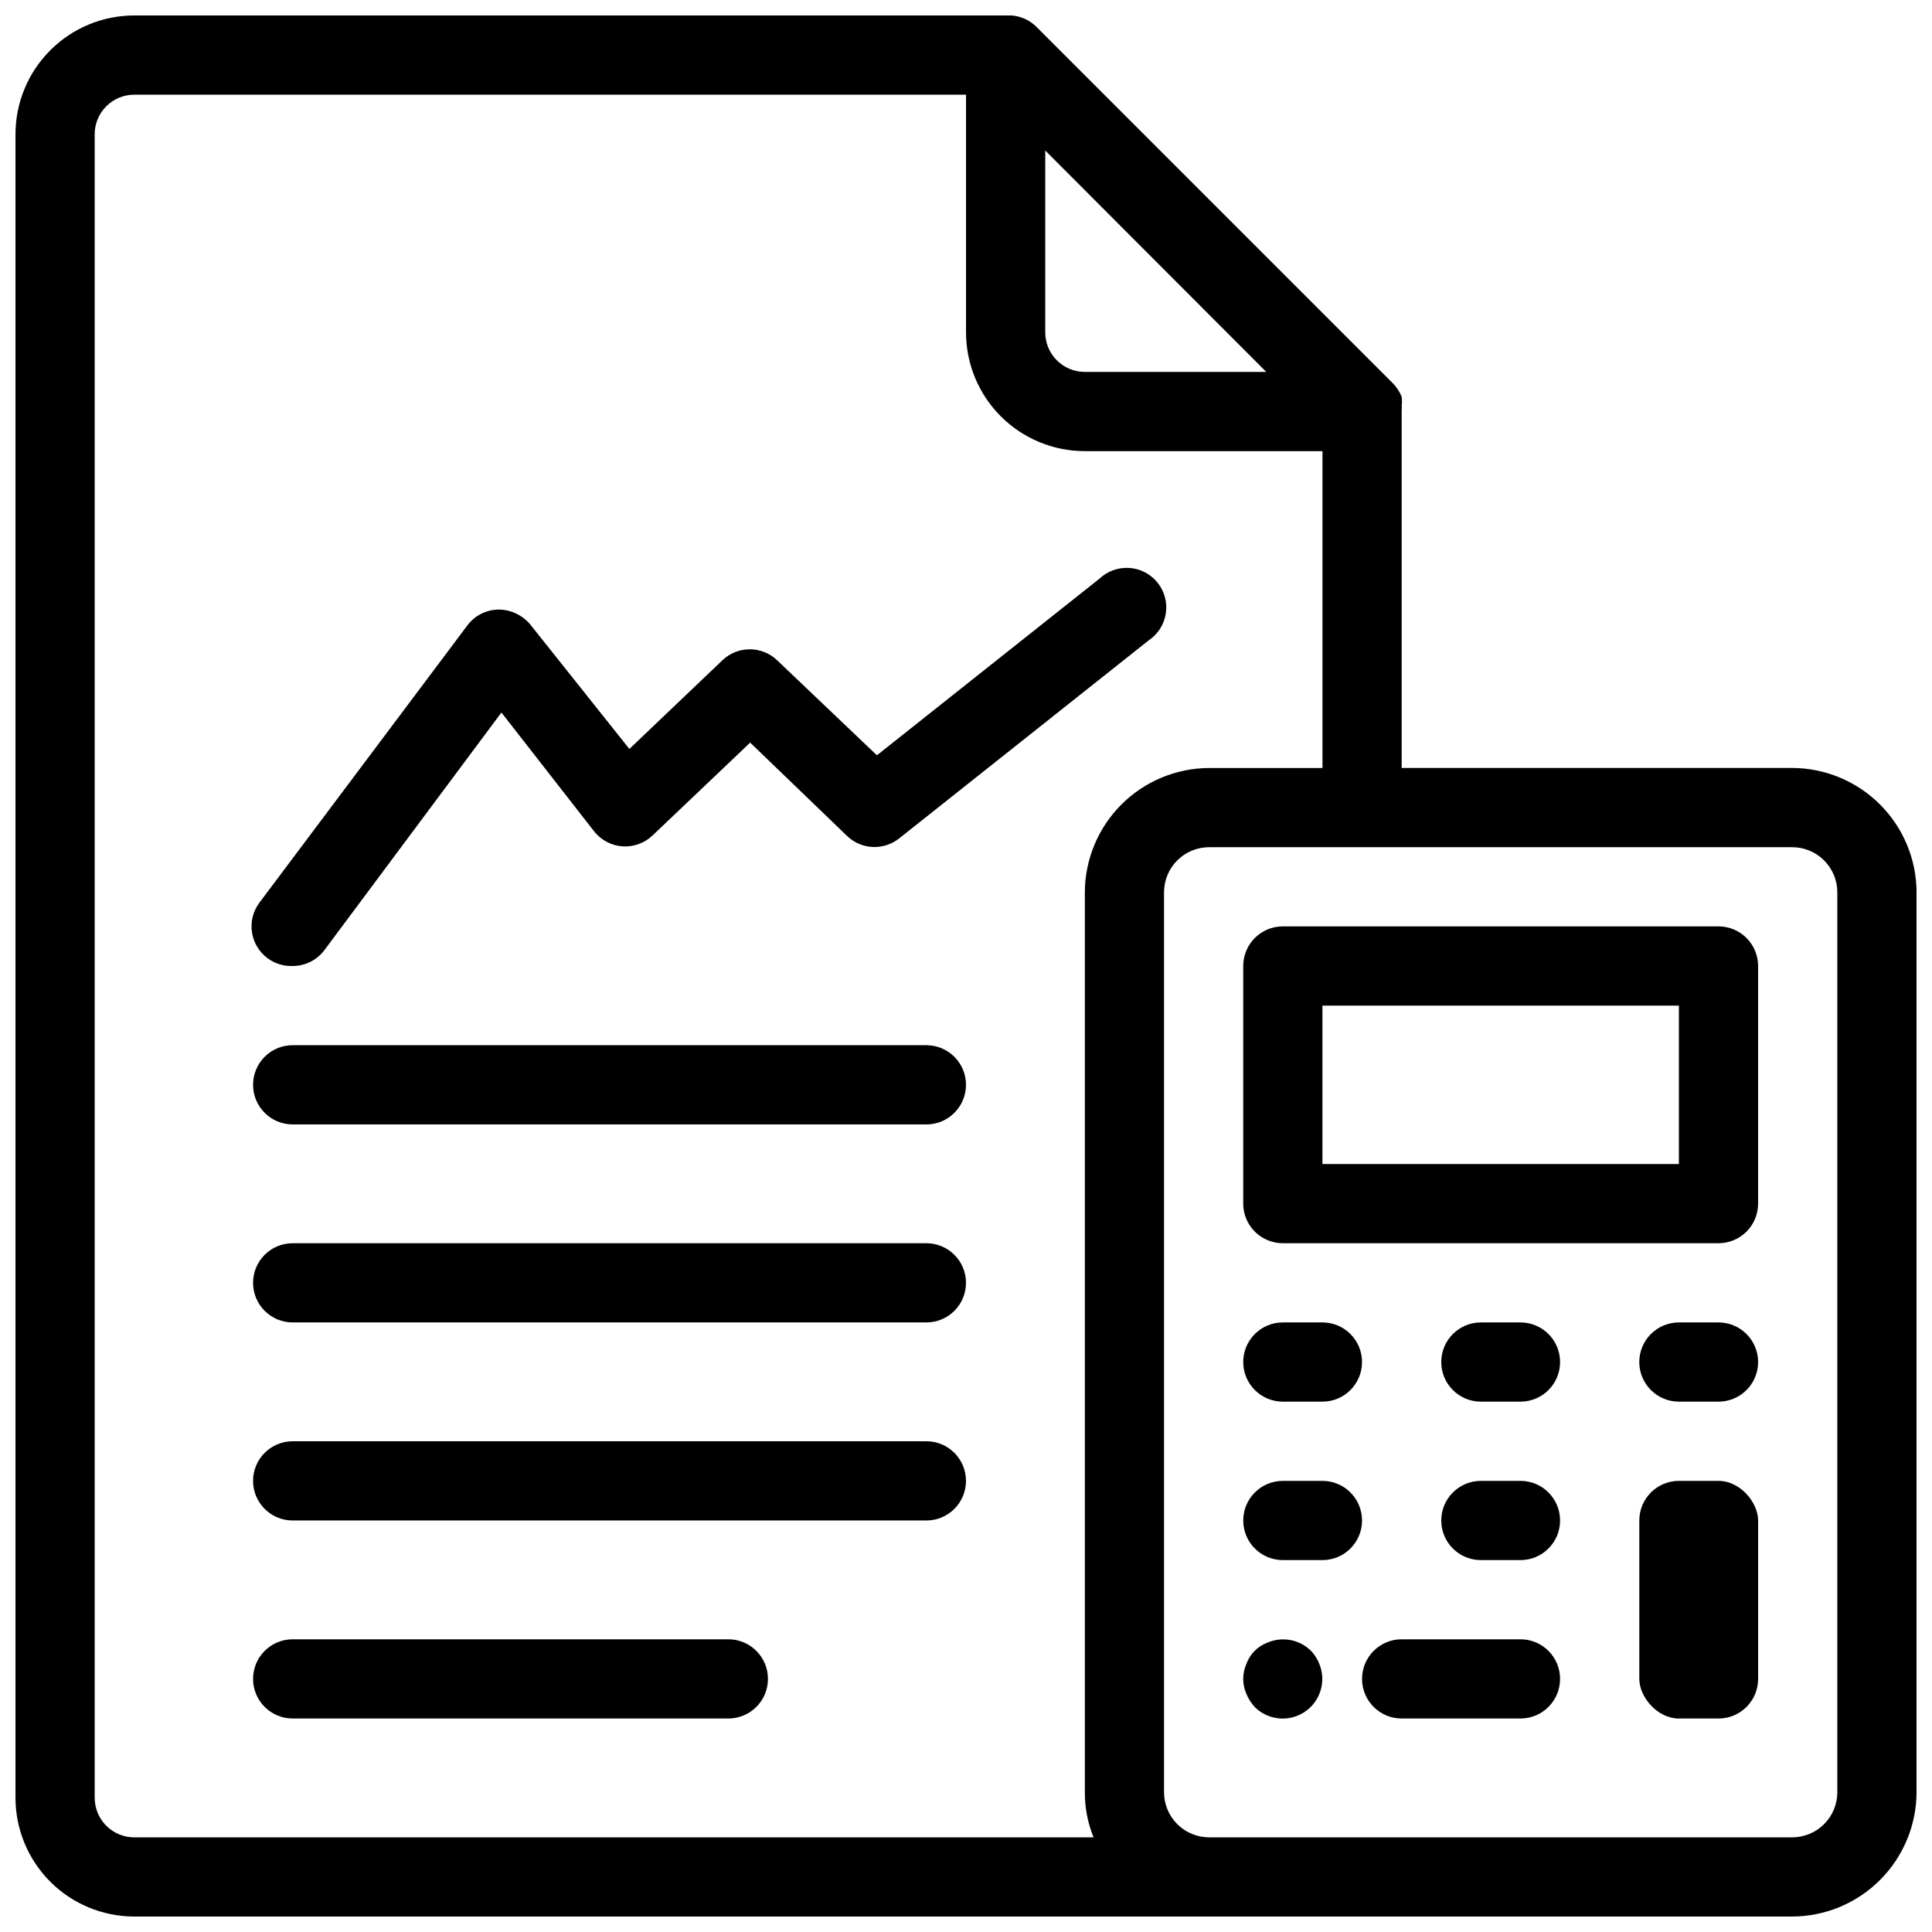 <?xml version="1.0" encoding="UTF-8"?>
<!-- Uploaded to: SVG Repo, www.svgrepo.com, Generator: SVG Repo Mixer Tools -->
<svg width="800px" height="800px" version="1.1" viewBox="144 144 512 512" xmlns="http://www.w3.org/2000/svg">
 <defs>
  <clipPath id="a">
   <path d="m148.09 148.09h503.81v503.81h-503.81z"/>
  </clipPath>
 </defs>
 <path d="m221.57 400c3.305 0 6.414-1.559 8.395-4.199l46.918-62.977 24.562 31.488c1.84 2.34 4.586 3.789 7.555 3.988 2.957 0.188 5.852-0.879 7.981-2.938l25.82-24.562 25.715 24.77c3.785 3.606 9.648 3.875 13.75 0.633l66.125-52.48c2.445-1.629 4.098-4.207 4.555-7.109 0.457-2.902-0.32-5.863-2.148-8.164s-4.539-3.731-7.469-3.938c-2.934-0.211-5.816 0.82-7.953 2.836l-58.988 46.812-26.449-25.191c-4.055-3.863-10.43-3.863-14.484 0l-24.664 23.512-26.242-32.957c-2.074-2.504-5.148-3.965-8.398-3.988-3.266 0.031-6.332 1.582-8.293 4.199l-55.105 73.473 0.004-0.004c-3.481 4.641-2.539 11.219 2.098 14.695 1.934 1.453 4.305 2.195 6.719 2.102z"/>
 <path d="m389.5 420.99h-167.94c-5.797 0-10.496 4.699-10.496 10.496s4.699 10.496 10.496 10.496h167.94c5.797 0 10.496-4.699 10.496-10.496s-4.699-10.496-10.496-10.496z"/>
 <path d="m389.5 473.47h-167.94c-5.797 0-10.496 4.699-10.496 10.492 0 5.797 4.699 10.496 10.496 10.496h167.94c5.797 0 10.496-4.699 10.496-10.496 0-5.793-4.699-10.492-10.496-10.492z"/>
 <path d="m389.5 525.95h-167.94c-5.797 0-10.496 4.699-10.496 10.496 0 5.797 4.699 10.496 10.496 10.496h167.94c5.797 0 10.496-4.699 10.496-10.496 0-5.797-4.699-10.496-10.496-10.496z"/>
 <path d="m337.02 578.43h-115.46c-5.797 0-10.496 4.699-10.496 10.496s4.699 10.496 10.496 10.496h115.46c5.797 0 10.496-4.699 10.496-10.496s-4.699-10.496-10.496-10.496z"/>
 <g clip-path="url(#a)">
  <path d="m618.95 347.52h-103.49v-94.465c0.051-0.523 0.051-1.051 0-1.574 0.098-0.766 0.098-1.543 0-2.309-0.496-1.289-1.246-2.469-2.203-3.465l-94.465-94.465c-2.16-2.223-5.195-3.375-8.289-3.148h-230.91c-8.352 0-16.359 3.316-22.266 9.223s-9.223 13.914-9.223 22.266v440.83c0 8.352 3.316 16.363 9.223 22.266 5.906 5.906 13.914 9.223 22.266 9.223h439.36c8.734-0.027 17.098-3.508 23.273-9.684s9.656-14.539 9.684-23.273v-238.47c-0.027-8.734-3.508-17.102-9.684-23.273-6.176-6.176-14.539-9.656-23.273-9.684zm-197.95-163.63 58.566 58.672h-48.07c-5.797 0-10.496-4.699-10.496-10.496zm-251.91 436.53v-440.83c0-5.797 4.699-10.496 10.496-10.496h220.42v62.977c0 8.352 3.316 16.359 9.223 22.266 5.902 5.906 13.914 9.223 22.266 9.223h62.977v83.969h-30.02c-8.734 0.027-17.102 3.508-23.273 9.684-6.176 6.172-9.656 14.539-9.684 23.273v238.47c-0.02 4.102 0.766 8.164 2.309 11.965h-254.21c-5.797 0-10.496-4.699-10.496-10.496zm461.82-1.469c0 3.176-1.258 6.219-3.504 8.461-2.242 2.246-5.285 3.504-8.461 3.504h-154.5c-3.176 0-6.219-1.258-8.461-3.504-2.246-2.242-3.504-5.285-3.504-8.461v-238.47c0-3.176 1.258-6.219 3.504-8.461 2.242-2.246 5.285-3.504 8.461-3.504h154.5c3.176 0 6.219 1.258 8.461 3.504 2.246 2.242 3.504 5.285 3.504 8.461z"/>
 </g>
 <path d="m599.42 389.5h-115.46c-5.793 0-10.492 4.699-10.492 10.496v62.977c0 2.781 1.105 5.453 3.074 7.422 1.965 1.965 4.637 3.074 7.418 3.074h115.46c2.785 0 5.453-1.109 7.422-3.074 1.969-1.969 3.074-4.641 3.074-7.422v-62.977c0-2.785-1.105-5.453-3.074-7.422s-4.637-3.074-7.422-3.074zm-10.496 62.977h-94.465v-41.984h94.465z"/>
 <path d="m599.42 494.46h-10.496c-5.797 0-10.496 4.699-10.496 10.496s4.699 10.496 10.496 10.496h10.496c5.797 0 10.496-4.699 10.496-10.496s-4.699-10.496-10.496-10.496z"/>
 <path d="m546.94 494.46h-10.496c-5.797 0-10.496 4.699-10.496 10.496s4.699 10.496 10.496 10.496h10.496c5.797 0 10.496-4.699 10.496-10.496s-4.699-10.496-10.496-10.496z"/>
 <path d="m483.96 515.45h10.496c5.797 0 10.496-4.699 10.496-10.496s-4.699-10.496-10.496-10.496h-10.496c-5.793 0-10.492 4.699-10.492 10.496s4.699 10.496 10.492 10.496z"/>
 <path d="m546.94 536.45h-10.496c-5.797 0-10.496 4.699-10.496 10.496s4.699 10.496 10.496 10.496h10.496c5.797 0 10.496-4.699 10.496-10.496s-4.699-10.496-10.496-10.496z"/>
 <path d="m494.46 536.45h-10.496c-5.793 0-10.492 4.699-10.492 10.496s4.699 10.496 10.492 10.496h10.496c5.797 0 10.496-4.699 10.496-10.496s-4.699-10.496-10.496-10.496z"/>
 <path d="m546.94 578.43h-31.488c-5.797 0-10.496 4.699-10.496 10.496s4.699 10.496 10.496 10.496h31.488c5.797 0 10.496-4.699 10.496-10.496s-4.699-10.496-10.496-10.496z"/>
 <path d="m491.42 581.48c-3.016-2.981-7.531-3.848-11.441-2.207-2.637 0.957-4.711 3.031-5.668 5.668-1.121 2.543-1.121 5.438 0 7.977 0.535 1.273 1.277 2.445 2.207 3.465 3.543 3.527 9.082 4.066 13.238 1.289 4.156-2.781 5.777-8.105 3.871-12.73-0.5-1.289-1.25-2.465-2.207-3.461z"/>
 <path d="m588.93 536.45h10.496c5.797 0 10.496 5.797 10.496 10.496v41.984c0 5.797-4.699 10.496-10.496 10.496h-10.496c-5.797 0-10.496-5.797-10.496-10.496v-41.984c0-5.797 4.699-10.496 10.496-10.496z"/>
</svg>